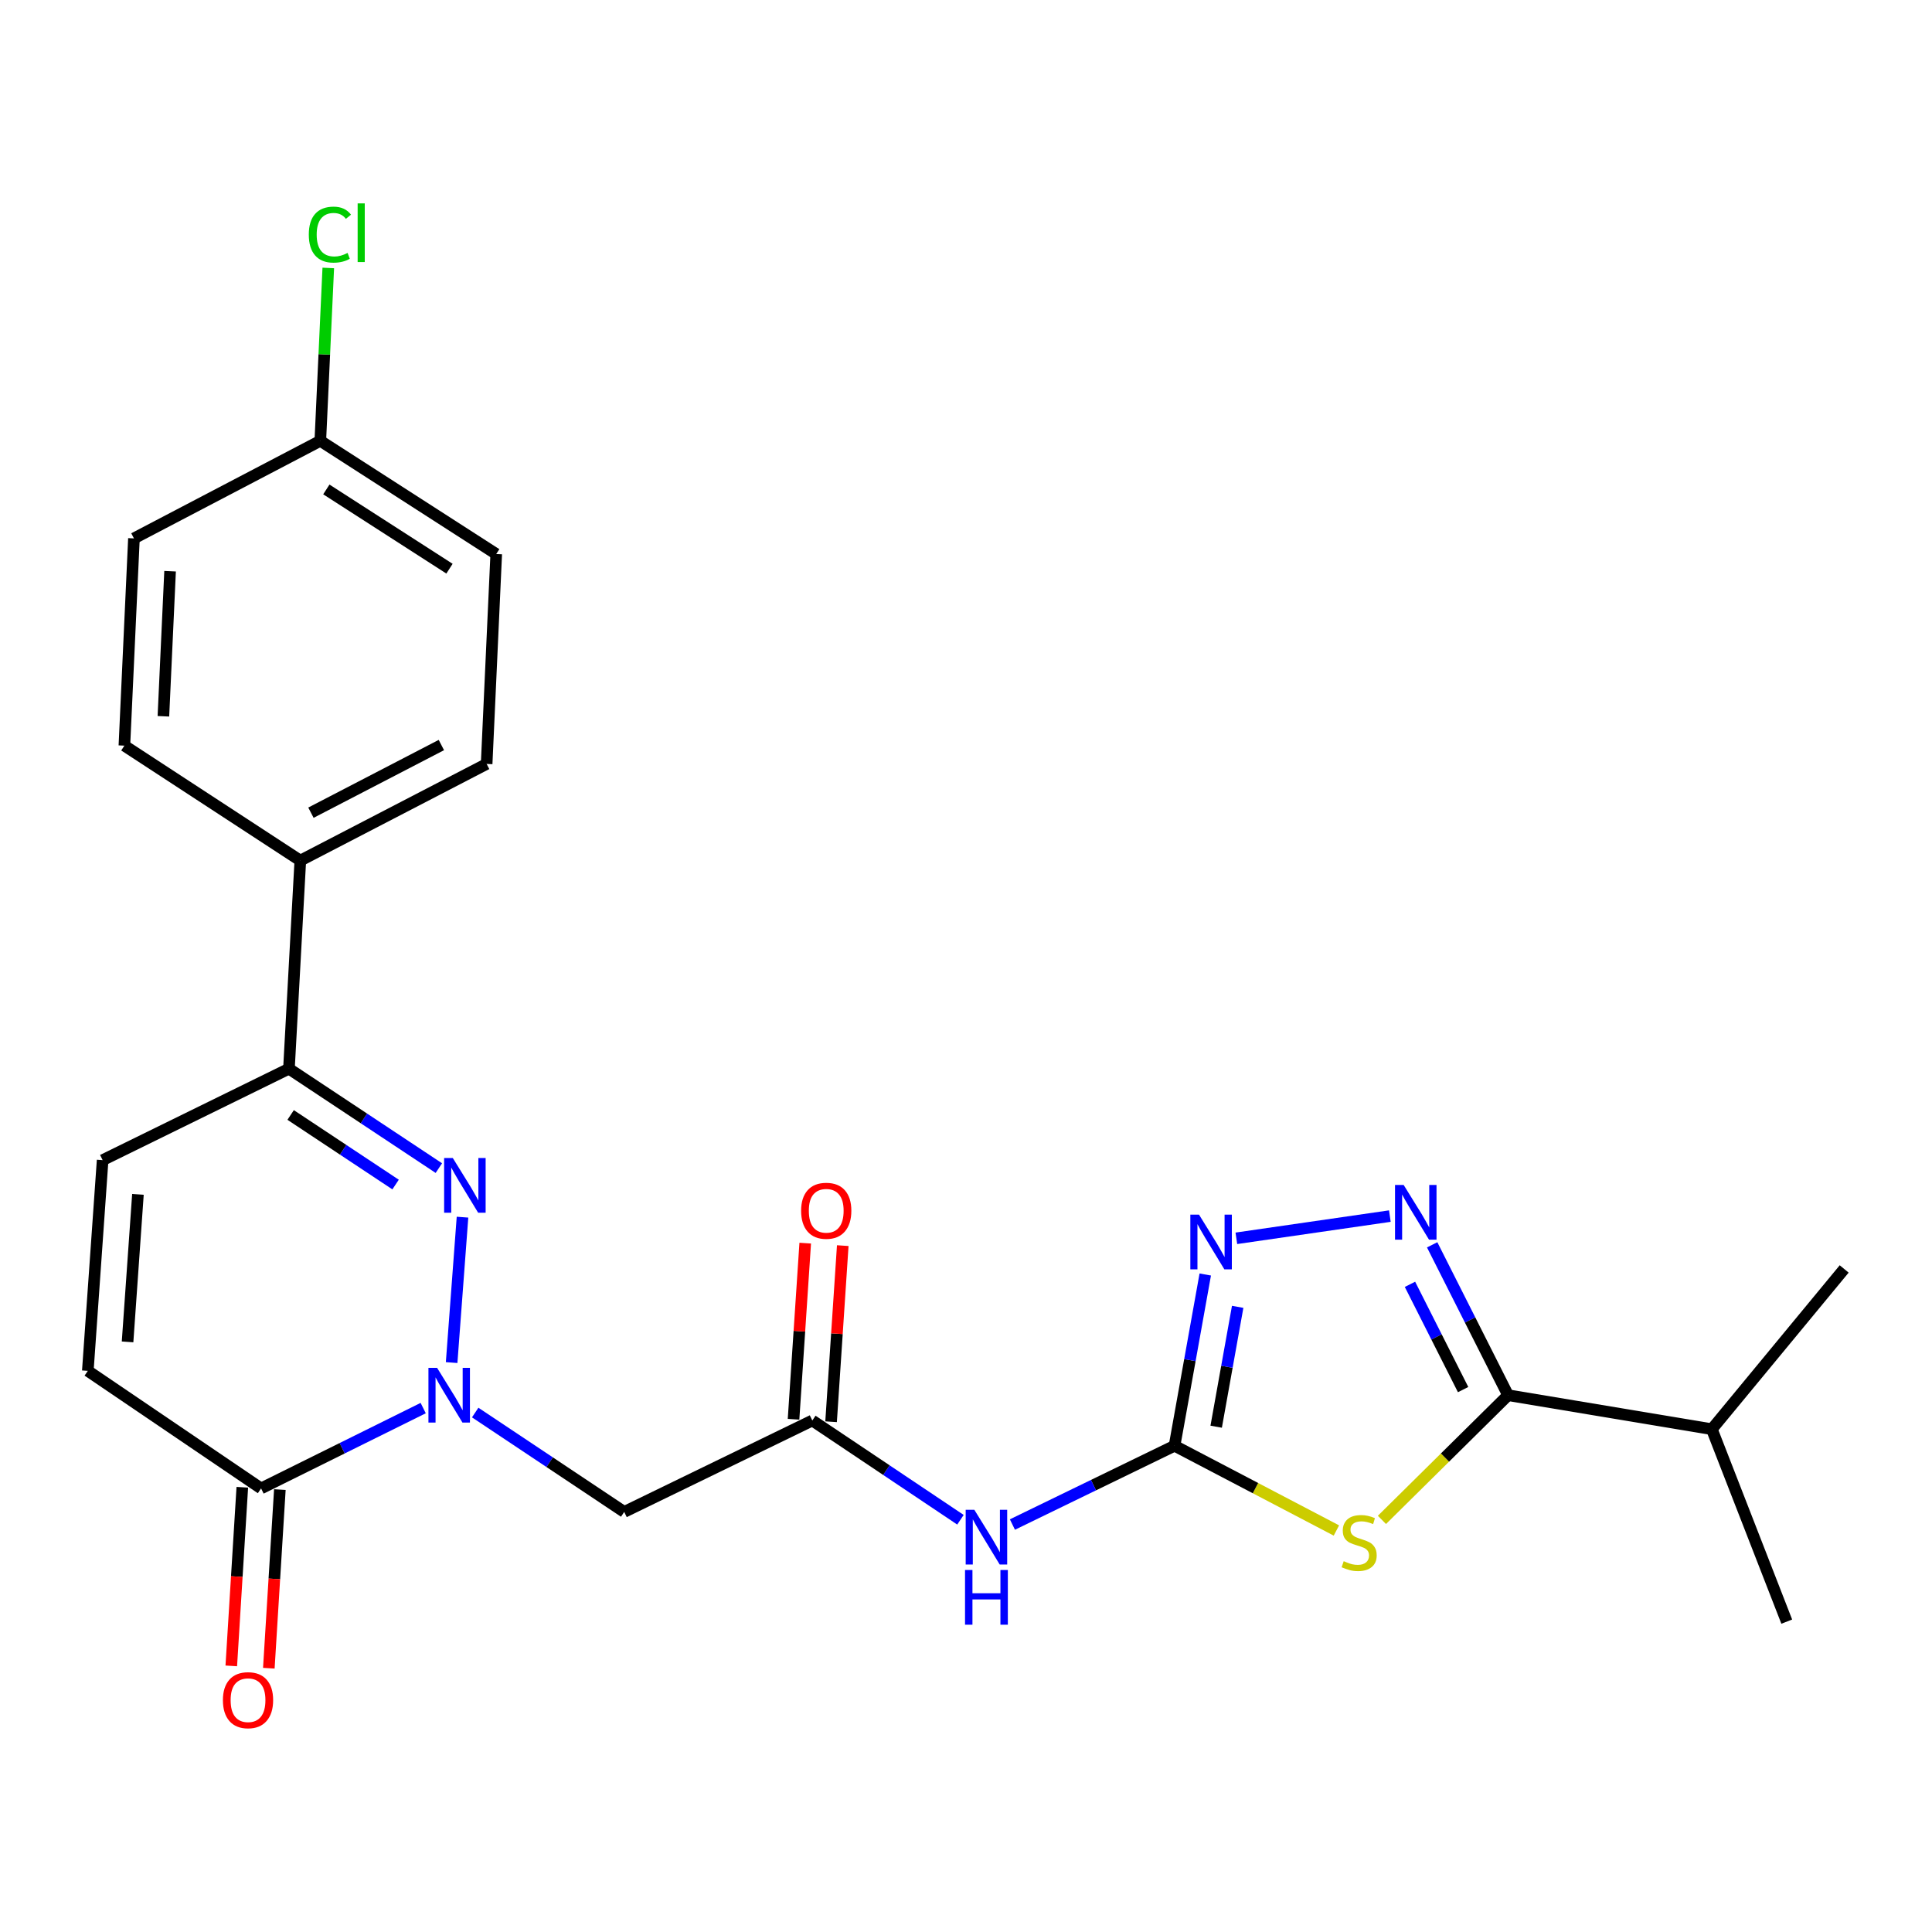 <?xml version='1.0' encoding='iso-8859-1'?>
<svg version='1.1' baseProfile='full'
              xmlns='http://www.w3.org/2000/svg'
                      xmlns:rdkit='http://www.rdkit.org/xml'
                      xmlns:xlink='http://www.w3.org/1999/xlink'
                  xml:space='preserve'
width='1000px' height='1000px' viewBox='0 0 1000 1000'>
<!-- END OF HEADER -->
<rect style='opacity:1.0;fill:#FFFFFF;stroke:none' width='1000' height='1000' x='0' y='0'> </rect>
<path class='bond-1' d='M 233.762,705.27 L 239.392,630' style='fill:none;fill-rule:evenodd;stroke:#0000FF;stroke-width:6px;stroke-linecap:butt;stroke-linejoin:miter;stroke-opacity:1' />
<path class='bond-7' d='M 219.043,728.822 L 177.09,749.614' style='fill:none;fill-rule:evenodd;stroke:#0000FF;stroke-width:6px;stroke-linecap:butt;stroke-linejoin:miter;stroke-opacity:1' />
<path class='bond-7' d='M 177.09,749.614 L 135.137,770.407' style='fill:none;fill-rule:evenodd;stroke:#000000;stroke-width:6px;stroke-linecap:butt;stroke-linejoin:miter;stroke-opacity:1' />
<path class='bond-8' d='M 245.962,731.13 L 284.526,756.847' style='fill:none;fill-rule:evenodd;stroke:#0000FF;stroke-width:6px;stroke-linecap:butt;stroke-linejoin:miter;stroke-opacity:1' />
<path class='bond-8' d='M 284.526,756.847 L 323.091,782.565' style='fill:none;fill-rule:evenodd;stroke:#000000;stroke-width:6px;stroke-linecap:butt;stroke-linejoin:miter;stroke-opacity:1' />
<path class='bond-0' d='M 691.721,792.181 L 649.831,770.25' style='fill:none;fill-rule:evenodd;stroke:#CCCC00;stroke-width:6px;stroke-linecap:butt;stroke-linejoin:miter;stroke-opacity:1' />
<path class='bond-0' d='M 649.831,770.25 L 607.941,748.319' style='fill:none;fill-rule:evenodd;stroke:#000000;stroke-width:6px;stroke-linecap:butt;stroke-linejoin:miter;stroke-opacity:1' />
<path class='bond-4' d='M 715.287,786.693 L 747.933,754.423' style='fill:none;fill-rule:evenodd;stroke:#CCCC00;stroke-width:6px;stroke-linecap:butt;stroke-linejoin:miter;stroke-opacity:1' />
<path class='bond-4' d='M 747.933,754.423 L 780.578,722.153' style='fill:none;fill-rule:evenodd;stroke:#000000;stroke-width:6px;stroke-linecap:butt;stroke-linejoin:miter;stroke-opacity:1' />
<path class='bond-9' d='M 227.151,604.609 L 188.354,578.885' style='fill:none;fill-rule:evenodd;stroke:#0000FF;stroke-width:6px;stroke-linecap:butt;stroke-linejoin:miter;stroke-opacity:1' />
<path class='bond-9' d='M 188.354,578.885 L 149.556,553.161' style='fill:none;fill-rule:evenodd;stroke:#000000;stroke-width:6px;stroke-linecap:butt;stroke-linejoin:miter;stroke-opacity:1' />
<path class='bond-9' d='M 204.753,613.119 L 177.594,595.112' style='fill:none;fill-rule:evenodd;stroke:#0000FF;stroke-width:6px;stroke-linecap:butt;stroke-linejoin:miter;stroke-opacity:1' />
<path class='bond-9' d='M 177.594,595.112 L 150.436,577.106' style='fill:none;fill-rule:evenodd;stroke:#000000;stroke-width:6px;stroke-linecap:butt;stroke-linejoin:miter;stroke-opacity:1' />
<path class='bond-2' d='M 607.941,748.319 L 565.983,768.708' style='fill:none;fill-rule:evenodd;stroke:#000000;stroke-width:6px;stroke-linecap:butt;stroke-linejoin:miter;stroke-opacity:1' />
<path class='bond-2' d='M 565.983,768.708 L 524.025,789.097' style='fill:none;fill-rule:evenodd;stroke:#0000FF;stroke-width:6px;stroke-linecap:butt;stroke-linejoin:miter;stroke-opacity:1' />
<path class='bond-5' d='M 607.941,748.319 L 615.89,704' style='fill:none;fill-rule:evenodd;stroke:#000000;stroke-width:6px;stroke-linecap:butt;stroke-linejoin:miter;stroke-opacity:1' />
<path class='bond-5' d='M 615.89,704 L 623.84,659.682' style='fill:none;fill-rule:evenodd;stroke:#0000FF;stroke-width:6px;stroke-linecap:butt;stroke-linejoin:miter;stroke-opacity:1' />
<path class='bond-5' d='M 629.491,738.461 L 635.055,707.438' style='fill:none;fill-rule:evenodd;stroke:#000000;stroke-width:6px;stroke-linecap:butt;stroke-linejoin:miter;stroke-opacity:1' />
<path class='bond-5' d='M 635.055,707.438 L 640.619,676.415' style='fill:none;fill-rule:evenodd;stroke:#0000FF;stroke-width:6px;stroke-linecap:butt;stroke-linejoin:miter;stroke-opacity:1' />
<path class='bond-3' d='M 719.384,629.448 L 639.937,640.95' style='fill:none;fill-rule:evenodd;stroke:#0000FF;stroke-width:6px;stroke-linecap:butt;stroke-linejoin:miter;stroke-opacity:1' />
<path class='bond-27' d='M 741.286,644.316 L 760.932,683.234' style='fill:none;fill-rule:evenodd;stroke:#0000FF;stroke-width:6px;stroke-linecap:butt;stroke-linejoin:miter;stroke-opacity:1' />
<path class='bond-27' d='M 760.932,683.234 L 780.578,722.153' style='fill:none;fill-rule:evenodd;stroke:#000000;stroke-width:6px;stroke-linecap:butt;stroke-linejoin:miter;stroke-opacity:1' />
<path class='bond-27' d='M 729.799,664.765 L 743.551,692.008' style='fill:none;fill-rule:evenodd;stroke:#0000FF;stroke-width:6px;stroke-linecap:butt;stroke-linejoin:miter;stroke-opacity:1' />
<path class='bond-27' d='M 743.551,692.008 L 757.303,719.251' style='fill:none;fill-rule:evenodd;stroke:#000000;stroke-width:6px;stroke-linecap:butt;stroke-linejoin:miter;stroke-opacity:1' />
<path class='bond-16' d='M 780.578,722.153 L 886.042,739.752' style='fill:none;fill-rule:evenodd;stroke:#000000;stroke-width:6px;stroke-linecap:butt;stroke-linejoin:miter;stroke-opacity:1' />
<path class='bond-6' d='M 497.127,786.619 L 458.79,760.935' style='fill:none;fill-rule:evenodd;stroke:#0000FF;stroke-width:6px;stroke-linecap:butt;stroke-linejoin:miter;stroke-opacity:1' />
<path class='bond-6' d='M 458.79,760.935 L 420.453,735.252' style='fill:none;fill-rule:evenodd;stroke:#000000;stroke-width:6px;stroke-linecap:butt;stroke-linejoin:miter;stroke-opacity:1' />
<path class='bond-11' d='M 135.137,770.407 L 45.455,709.551' style='fill:none;fill-rule:evenodd;stroke:#000000;stroke-width:6px;stroke-linecap:butt;stroke-linejoin:miter;stroke-opacity:1' />
<path class='bond-14' d='M 125.42,769.807 L 122.567,816.035' style='fill:none;fill-rule:evenodd;stroke:#000000;stroke-width:6px;stroke-linecap:butt;stroke-linejoin:miter;stroke-opacity:1' />
<path class='bond-14' d='M 122.567,816.035 L 119.713,862.264' style='fill:none;fill-rule:evenodd;stroke:#FF0000;stroke-width:6px;stroke-linecap:butt;stroke-linejoin:miter;stroke-opacity:1' />
<path class='bond-14' d='M 144.854,771.006 L 142,817.235' style='fill:none;fill-rule:evenodd;stroke:#000000;stroke-width:6px;stroke-linecap:butt;stroke-linejoin:miter;stroke-opacity:1' />
<path class='bond-14' d='M 142,817.235 L 139.146,863.464' style='fill:none;fill-rule:evenodd;stroke:#FF0000;stroke-width:6px;stroke-linecap:butt;stroke-linejoin:miter;stroke-opacity:1' />
<path class='bond-10' d='M 323.091,782.565 L 420.453,735.252' style='fill:none;fill-rule:evenodd;stroke:#000000;stroke-width:6px;stroke-linecap:butt;stroke-linejoin:miter;stroke-opacity:1' />
<path class='bond-13' d='M 149.556,553.161 L 155.44,445.436' style='fill:none;fill-rule:evenodd;stroke:#000000;stroke-width:6px;stroke-linecap:butt;stroke-linejoin:miter;stroke-opacity:1' />
<path class='bond-25' d='M 149.556,553.161 L 53.124,600.485' style='fill:none;fill-rule:evenodd;stroke:#000000;stroke-width:6px;stroke-linecap:butt;stroke-linejoin:miter;stroke-opacity:1' />
<path class='bond-15' d='M 430.167,735.896 L 433.189,690.315' style='fill:none;fill-rule:evenodd;stroke:#000000;stroke-width:6px;stroke-linecap:butt;stroke-linejoin:miter;stroke-opacity:1' />
<path class='bond-15' d='M 433.189,690.315 L 436.212,644.734' style='fill:none;fill-rule:evenodd;stroke:#FF0000;stroke-width:6px;stroke-linecap:butt;stroke-linejoin:miter;stroke-opacity:1' />
<path class='bond-15' d='M 410.739,734.608 L 413.762,689.026' style='fill:none;fill-rule:evenodd;stroke:#000000;stroke-width:6px;stroke-linecap:butt;stroke-linejoin:miter;stroke-opacity:1' />
<path class='bond-15' d='M 413.762,689.026 L 416.784,643.445' style='fill:none;fill-rule:evenodd;stroke:#FF0000;stroke-width:6px;stroke-linecap:butt;stroke-linejoin:miter;stroke-opacity:1' />
<path class='bond-12' d='M 45.455,709.551 L 53.124,600.485' style='fill:none;fill-rule:evenodd;stroke:#000000;stroke-width:6px;stroke-linecap:butt;stroke-linejoin:miter;stroke-opacity:1' />
<path class='bond-12' d='M 66.027,694.557 L 71.396,618.21' style='fill:none;fill-rule:evenodd;stroke:#000000;stroke-width:6px;stroke-linecap:butt;stroke-linejoin:miter;stroke-opacity:1' />
<path class='bond-17' d='M 155.44,445.436 L 251.883,395.408' style='fill:none;fill-rule:evenodd;stroke:#000000;stroke-width:6px;stroke-linecap:butt;stroke-linejoin:miter;stroke-opacity:1' />
<path class='bond-17' d='M 160.941,420.648 L 228.451,385.629' style='fill:none;fill-rule:evenodd;stroke:#000000;stroke-width:6px;stroke-linecap:butt;stroke-linejoin:miter;stroke-opacity:1' />
<path class='bond-18' d='M 155.44,445.436 L 64.384,385.943' style='fill:none;fill-rule:evenodd;stroke:#000000;stroke-width:6px;stroke-linecap:butt;stroke-linejoin:miter;stroke-opacity:1' />
<path class='bond-23' d='M 886.042,739.752 L 954.545,656.808' style='fill:none;fill-rule:evenodd;stroke:#000000;stroke-width:6px;stroke-linecap:butt;stroke-linejoin:miter;stroke-opacity:1' />
<path class='bond-24' d='M 886.042,739.752 L 924.821,839.353' style='fill:none;fill-rule:evenodd;stroke:#000000;stroke-width:6px;stroke-linecap:butt;stroke-linejoin:miter;stroke-opacity:1' />
<path class='bond-20' d='M 251.883,395.408 L 256.848,286.764' style='fill:none;fill-rule:evenodd;stroke:#000000;stroke-width:6px;stroke-linecap:butt;stroke-linejoin:miter;stroke-opacity:1' />
<path class='bond-21' d='M 64.384,385.943 L 69.327,278.673' style='fill:none;fill-rule:evenodd;stroke:#000000;stroke-width:6px;stroke-linecap:butt;stroke-linejoin:miter;stroke-opacity:1' />
<path class='bond-21' d='M 84.575,370.749 L 88.035,295.66' style='fill:none;fill-rule:evenodd;stroke:#000000;stroke-width:6px;stroke-linecap:butt;stroke-linejoin:miter;stroke-opacity:1' />
<path class='bond-19' d='M 165.792,228.169 L 69.327,278.673' style='fill:none;fill-rule:evenodd;stroke:#000000;stroke-width:6px;stroke-linecap:butt;stroke-linejoin:miter;stroke-opacity:1' />
<path class='bond-22' d='M 165.792,228.169 L 167.854,183.43' style='fill:none;fill-rule:evenodd;stroke:#000000;stroke-width:6px;stroke-linecap:butt;stroke-linejoin:miter;stroke-opacity:1' />
<path class='bond-22' d='M 167.854,183.43 L 169.916,138.69' style='fill:none;fill-rule:evenodd;stroke:#00CC00;stroke-width:6px;stroke-linecap:butt;stroke-linejoin:miter;stroke-opacity:1' />
<path class='bond-26' d='M 165.792,228.169 L 256.848,286.764' style='fill:none;fill-rule:evenodd;stroke:#000000;stroke-width:6px;stroke-linecap:butt;stroke-linejoin:miter;stroke-opacity:1' />
<path class='bond-26' d='M 168.914,253.331 L 232.654,294.348' style='fill:none;fill-rule:evenodd;stroke:#000000;stroke-width:6px;stroke-linecap:butt;stroke-linejoin:miter;stroke-opacity:1' />
<path  class='atom-0' d='M 226.239 707.993
L 235.519 722.993
Q 236.439 724.473, 237.919 727.153
Q 239.399 729.833, 239.479 729.993
L 239.479 707.993
L 243.239 707.993
L 243.239 736.313
L 239.359 736.313
L 229.399 719.913
Q 228.239 717.993, 226.999 715.793
Q 225.799 713.593, 225.439 712.913
L 225.439 736.313
L 221.759 736.313
L 221.759 707.993
L 226.239 707.993
' fill='#0000FF'/>
<path  class='atom-1' d='M 695.497 808.066
Q 695.817 808.186, 697.137 808.746
Q 698.457 809.306, 699.897 809.666
Q 701.377 809.986, 702.817 809.986
Q 705.497 809.986, 707.057 808.706
Q 708.617 807.386, 708.617 805.106
Q 708.617 803.546, 707.817 802.586
Q 707.057 801.626, 705.857 801.106
Q 704.657 800.586, 702.657 799.986
Q 700.137 799.226, 698.617 798.506
Q 697.137 797.786, 696.057 796.266
Q 695.017 794.746, 695.017 792.186
Q 695.017 788.626, 697.417 786.426
Q 699.857 784.226, 704.657 784.226
Q 707.937 784.226, 711.657 785.786
L 710.737 788.866
Q 707.337 787.466, 704.777 787.466
Q 702.017 787.466, 700.497 788.626
Q 698.977 789.746, 699.017 791.706
Q 699.017 793.226, 699.777 794.146
Q 700.577 795.066, 701.697 795.586
Q 702.857 796.106, 704.777 796.706
Q 707.337 797.506, 708.857 798.306
Q 710.377 799.106, 711.457 800.746
Q 712.577 802.346, 712.577 805.106
Q 712.577 809.026, 709.937 811.146
Q 707.337 813.226, 702.977 813.226
Q 700.457 813.226, 698.537 812.666
Q 696.657 812.146, 694.417 811.226
L 695.497 808.066
' fill='#CCCC00'/>
<path  class='atom-2' d='M 234.363 599.381
L 243.643 614.381
Q 244.563 615.861, 246.043 618.541
Q 247.523 621.221, 247.603 621.381
L 247.603 599.381
L 251.363 599.381
L 251.363 627.701
L 247.483 627.701
L 237.523 611.301
Q 236.363 609.381, 235.123 607.181
Q 233.923 604.981, 233.563 604.301
L 233.563 627.701
L 229.883 627.701
L 229.883 599.381
L 234.363 599.381
' fill='#0000FF'/>
<path  class='atom-4' d='M 726.54 613.345
L 735.82 628.345
Q 736.74 629.825, 738.22 632.505
Q 739.7 635.185, 739.78 635.345
L 739.78 613.345
L 743.54 613.345
L 743.54 641.665
L 739.66 641.665
L 729.7 625.265
Q 728.54 623.345, 727.3 621.145
Q 726.1 618.945, 725.74 618.265
L 725.74 641.665
L 722.06 641.665
L 722.06 613.345
L 726.54 613.345
' fill='#0000FF'/>
<path  class='atom-6' d='M 620.6 628.683
L 629.88 643.683
Q 630.8 645.163, 632.28 647.843
Q 633.76 650.523, 633.84 650.683
L 633.84 628.683
L 637.6 628.683
L 637.6 657.003
L 633.72 657.003
L 623.76 640.603
Q 622.6 638.683, 621.36 636.483
Q 620.16 634.283, 619.8 633.603
L 619.8 657.003
L 616.12 657.003
L 616.12 628.683
L 620.6 628.683
' fill='#0000FF'/>
<path  class='atom-7' d='M 504.319 781.471
L 513.599 796.471
Q 514.519 797.951, 515.999 800.631
Q 517.479 803.311, 517.559 803.471
L 517.559 781.471
L 521.319 781.471
L 521.319 809.791
L 517.439 809.791
L 507.479 793.391
Q 506.319 791.471, 505.079 789.271
Q 503.879 787.071, 503.519 786.391
L 503.519 809.791
L 499.839 809.791
L 499.839 781.471
L 504.319 781.471
' fill='#0000FF'/>
<path  class='atom-7' d='M 499.499 812.623
L 503.339 812.623
L 503.339 824.663
L 517.819 824.663
L 517.819 812.623
L 521.659 812.623
L 521.659 840.943
L 517.819 840.943
L 517.819 827.863
L 503.339 827.863
L 503.339 840.943
L 499.499 840.943
L 499.499 812.623
' fill='#0000FF'/>
<path  class='atom-15' d='M 115.376 880.007
Q 115.376 873.207, 118.736 869.407
Q 122.096 865.607, 128.376 865.607
Q 134.656 865.607, 138.016 869.407
Q 141.376 873.207, 141.376 880.007
Q 141.376 886.887, 137.976 890.807
Q 134.576 894.687, 128.376 894.687
Q 122.136 894.687, 118.736 890.807
Q 115.376 886.927, 115.376 880.007
M 128.376 891.487
Q 132.696 891.487, 135.016 888.607
Q 137.376 885.687, 137.376 880.007
Q 137.376 874.447, 135.016 871.647
Q 132.696 868.807, 128.376 868.807
Q 124.056 868.807, 121.696 871.607
Q 119.376 874.407, 119.376 880.007
Q 119.376 885.727, 121.696 888.607
Q 124.056 891.487, 128.376 891.487
' fill='#FF0000'/>
<path  class='atom-16' d='M 414.657 626.687
Q 414.657 619.887, 418.017 616.087
Q 421.377 612.287, 427.657 612.287
Q 433.937 612.287, 437.297 616.087
Q 440.657 619.887, 440.657 626.687
Q 440.657 633.567, 437.257 637.487
Q 433.857 641.367, 427.657 641.367
Q 421.417 641.367, 418.017 637.487
Q 414.657 633.607, 414.657 626.687
M 427.657 638.167
Q 431.977 638.167, 434.297 635.287
Q 436.657 632.367, 436.657 626.687
Q 436.657 621.127, 434.297 618.327
Q 431.977 615.487, 427.657 615.487
Q 423.337 615.487, 420.977 618.287
Q 418.657 621.087, 418.657 626.687
Q 418.657 632.407, 420.977 635.287
Q 423.337 638.167, 427.657 638.167
' fill='#FF0000'/>
<path  class='atom-23' d='M 159.837 121.435
Q 159.837 114.395, 163.117 110.715
Q 166.437 106.995, 172.717 106.995
Q 178.557 106.995, 181.677 111.115
L 179.037 113.275
Q 176.757 110.275, 172.717 110.275
Q 168.437 110.275, 166.157 113.155
Q 163.917 115.995, 163.917 121.435
Q 163.917 127.035, 166.237 129.915
Q 168.597 132.795, 173.157 132.795
Q 176.277 132.795, 179.917 130.915
L 181.037 133.915
Q 179.557 134.875, 177.317 135.435
Q 175.077 135.995, 172.597 135.995
Q 166.437 135.995, 163.117 132.235
Q 159.837 128.475, 159.837 121.435
' fill='#00CC00'/>
<path  class='atom-23' d='M 185.117 105.275
L 188.797 105.275
L 188.797 135.635
L 185.117 135.635
L 185.117 105.275
' fill='#00CC00'/>
</svg>

